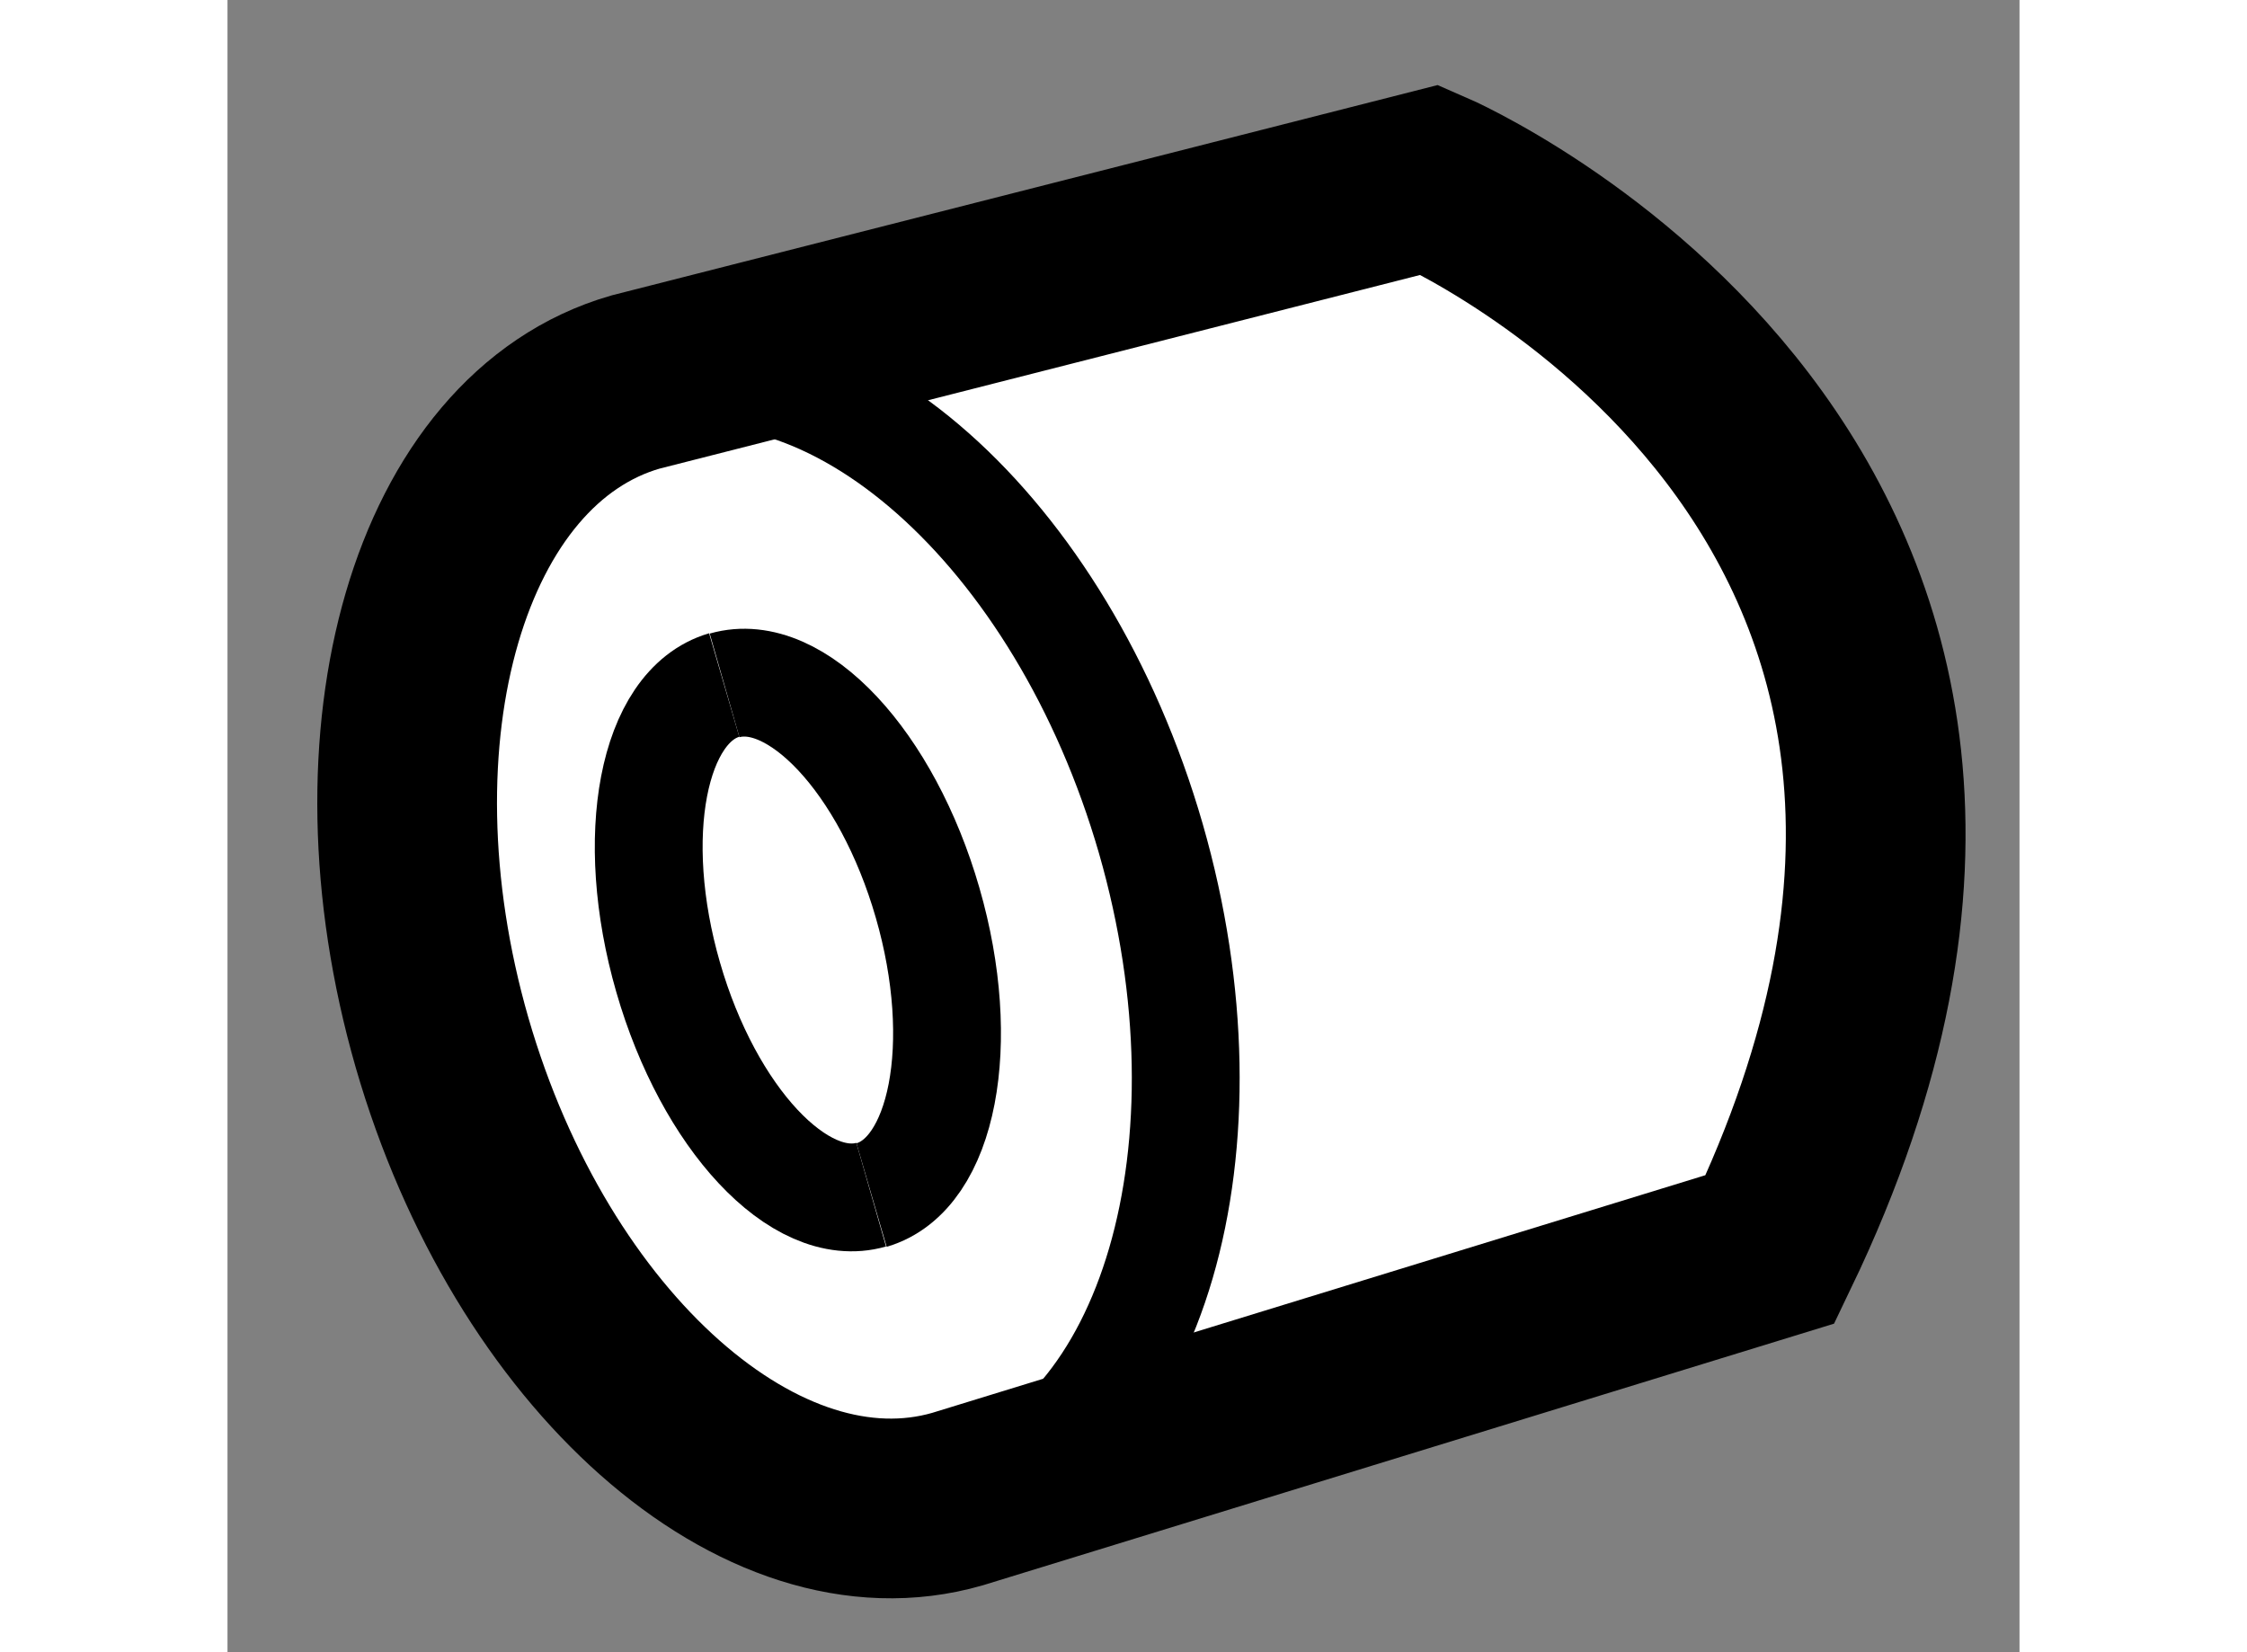 <?xml version="1.0" encoding="utf-8"?>
<!-- Generator: Adobe Illustrator 15.1.0, SVG Export Plug-In . SVG Version: 6.00 Build 0)  -->
<!DOCTYPE svg PUBLIC "-//W3C//DTD SVG 1.1//EN" "http://www.w3.org/Graphics/SVG/1.1/DTD/svg11.dtd">
<svg version="1.1" xmlns="http://www.w3.org/2000/svg" xmlns:xlink="http://www.w3.org/1999/xlink" x="0px" y="0px" width="244.8px"
	 height="180px" viewBox="183.646 136.006 4.986 4.597" enable-background="new 0 0 244.8 180" xml:space="preserve">
	
<rect x="183.646" y="136.006" width="4.986" height="4.597" fill="#808080" stroke="none"/>
	
<g><path fill="#FFFFFF" stroke="#000000" stroke-width="0.5" d="M185.677,140.177c-0.544,0.157-1.186-0.412-1.434-1.27
			c-0.247-0.858-0.007-1.681,0.538-1.838l2.211-0.563c0,0,1.967,0.851,0.946,2.976L185.677,140.177z"></path><path fill="none" stroke="#000000" stroke-width="0.3" d="M184.781,137.069c0.544-0.157,1.186,0.412,1.434,1.27
			c0.247,0.858,0.007,1.681-0.538,1.838"></path><path fill="none" stroke="#000000" stroke-width="0.3" d="M185.437,139.33c-0.199,0.057-0.452-0.213-0.565-0.605
			c-0.113-0.391-0.043-0.755,0.156-0.813"></path><path fill="none" stroke="#000000" stroke-width="0.3" d="M185.029,137.913c0.199-0.057,0.452,0.213,0.565,0.605
			c0.113,0.391,0.043,0.755-0.156,0.813"></path></g>


</svg>